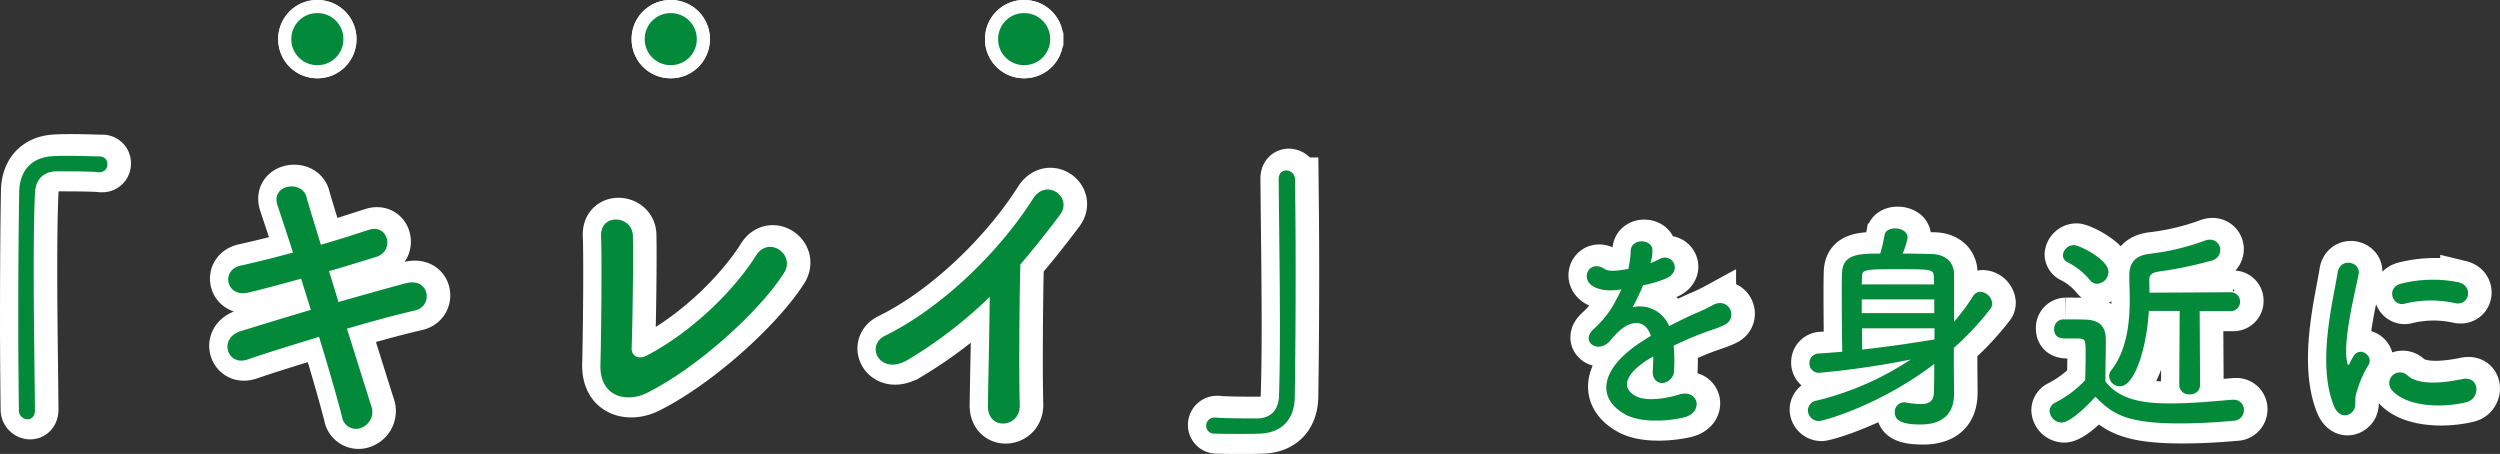 <svg xmlns="http://www.w3.org/2000/svg" width="610.144" height="110.79" viewBox="0 0 610.144 110.79"><rect x="0" y="0" width="610.144" height="110.79" fill="#333333" stroke="none"/><g id="catchcopy" transform="translate(-675.974 -462.296)"><g id="&#x30B0;&#x30EB;&#x30FC;&#x30D7;_10003" data-name="&#x30B0;&#x30EB;&#x30FC;&#x30D7; 10003" transform="translate(631.674 497.14)"><path id="&#x30D1;&#x30B9;_39827" data-name="&#x30D1;&#x30B9; 39827" d="M-275.175,0c-.074-9.472-.3-22.422-.3-33.966,0-7.252.074-13.912.3-18.8.148-3.774,2.294-5.4,5.254-5.476,7.7,0,9.768.148,10.212.222h.3a1.863,1.863,0,0,0,1.924-1.924,1.841,1.841,0,0,0-2-1.924c-2.664-.074-4.958-.148-7.548-.148-1.184,0-2.368,0-3.626.074-5.476.222-8.288,3.7-8.362,8.806-.148,8.806-.222,20.2-.222,31.228,0,7.992.074,15.688.148,22.052a2.18,2.18,0,0,0,2.072,2.146c.962,0,1.85-.666,1.85-2.22Zm71.78-33.892c4.218-1.184,8.214-2.442,11.544-3.478,4.514-1.406,2.96-8.14-1.85-6.586-3.478,1.11-7.474,2.442-11.692,3.626-1.48-4.884-2.812-9.1-3.552-11.766-1.184-4.07-8.732-2.886-7.03,2.146.888,2.738,2.294,6.808,3.774,11.544-4.366,1.184-8.732,2.294-12.8,3.182-4.884,1.11-3.478,7.844,1.85,6.586,3.848-.888,8.362-2.146,12.95-3.4.74,2.442,1.554,5.032,2.368,7.622-6.586,1.924-12.8,3.848-17.094,5.18-5.55,1.7-3.33,8.584,1.554,6.956,4.514-1.554,10.952-3.552,17.538-5.55,2.368,7.7,4.44,14.948,5.624,19.536a3.421,3.421,0,0,0,4.662,2.664,4.161,4.161,0,0,0,2.442-5.4c-1.406-4.366-3.552-11.322-5.92-18.8,6.29-1.85,12.358-3.478,16.576-4.44,4.588-1.036,3.626-8.14-2.146-6.66-4.514,1.184-10.508,2.886-16.5,4.588Zm111,.518c2.96-4.588-3.7-9.25-6.808-4.292-5.032,8.066-15.318,18.5-26.714,24.42-1.776.962-3.7.222-3.626-1.85.222-5.624.444-22.2.3-27.454-.148-4.958-7.992-5.55-7.77.148.222,4.958.074,22.94-.148,31.376-.222,7.844,6.364,9.324,11.322,6.882C-113.337-10.36-98.315-24.124-92.395-33.374ZM-42.149-27.6c-.074,8.658-.37,20.72-.444,26.64-.074,6.068,7.918,5.4,7.77-.222-.222-7.4-.074-26.788.148-34.336,3.182-3.7,6.364-7.7,9.694-12.136,3.182-4.292-3.33-9.028-6.586-3.922-8.362,13.172-22.5,26.788-36.112,33.448-5.032,2.442-1.184,9.99,5.624,5.846A108.184,108.184,0,0,0-42.149-27.6ZM28.373-56.166c.074,9.99.3,23.9.3,35.964,0,6.438-.074,12.358-.222,16.8C28.3.37,26.153,2,23.193,2.072c-7.7,0-9.768-.148-10.212-.222h-.3a1.986,1.986,0,0,0-2,2,1.883,1.883,0,0,0,2,1.924c2.22.074,4.218.074,6.29.074,1.554,0,3.108,0,4.884-.074,5.476-.222,8.362-3.7,8.436-8.806.148-8.806.222-20.2.222-31.228,0-7.992-.074-15.688-.148-22.052a2.191,2.191,0,0,0-2.146-2.146c-.962,0-1.85.666-1.85,2.22ZM119.16-36.04a10.02,10.02,0,0,0,.424-3.074c-.106-2.6-5.088-2.915-5.3.265A22.11,22.11,0,0,1,113.7-34.4c-.265.053-.583.053-.795.106-1.855.318-3.975.583-4.982-.106-3.71-2.491-6.307,2.491-2.491,4.4,1.7.848,3.71,1.007,6.572.583a44.183,44.183,0,0,1-2.491,4.717,26.454,26.454,0,0,1-4.293,4.982c-3.18,2.862.689,5.883,3.6,3.286a11.608,11.608,0,0,0,1.219-1.378l.212-.212c3.445-3.975,7.526-4.505,8.957-.053-1.007.583-1.855,1.166-2.6,1.643-9.593,6.307-10.865,13.462-3.71,17.49,4.134,2.332,11.342,1.537,14.469.742,4.876-1.272,3.392-7-1.272-5.565-2.491.795-7.685,1.855-10.494.424-2.968-1.484-3.763-4.664,2.809-8.9.424-.265.9-.53,1.378-.8,0,1.113-.053,2.332-.106,3.445-.159,2.067,1.06,3.074,2.385,3.021a3.134,3.134,0,0,0,2.809-3.286,42.344,42.344,0,0,0-.106-5.83c2.12-1.007,4.505-2.067,6.731-2.915,2.809-1.06,4.028-1.325,5.724-2.173,3.392-1.7,1.007-7-2.968-4.77a40.7,40.7,0,0,1-4.134,1.961c-2.067.9-4.293,2.014-6.466,3.127a7.724,7.724,0,0,0-8.9-4.611,54.077,54.077,0,0,0,2.544-5.353,29.807,29.807,0,0,0,5.83-1.749c3.922-1.961,1.06-6.36-1.855-4.611a18.642,18.642,0,0,1-2.226.954Zm73.988,20.882a68.035,68.035,0,0,0,8.9-9.487,2.142,2.142,0,0,0,.477-1.325,3.128,3.128,0,0,0-2.915-2.862,2.093,2.093,0,0,0-1.8,1.113,52.22,52.22,0,0,1-4.611,6.2V-33.231c-.053-2.809-2.067-4.717-5.406-4.823-2.067-.053-4.611-.106-7.155-.106a16.38,16.38,0,0,0,1.219-3.869c0-1.537-1.59-2.279-3.074-2.279-1.219,0-2.385.53-2.544,1.643a37.633,37.633,0,0,1-1.06,4.505c-5.3,0-9.222.106-9.328,4.876-.053,1.7-.053,3.551-.053,5.565,0,4.4.053,9.328.106,13.515-1.961.159-3.869.318-5.724.424A2.338,2.338,0,0,0,157.9-11.4a2.279,2.279,0,0,0,2.438,2.332A210.072,210.072,0,0,0,182.6-12.3,71.988,71.988,0,0,1,159.652-2.279a2.47,2.47,0,0,0-2.12,2.332,2.668,2.668,0,0,0,2.7,2.65c1.113,0,15-3.869,28.143-13.939,0,3.074-.053,5.671-.106,7.049-.053,2.173-1.325,2.756-3.233,2.756a22.505,22.505,0,0,1-3.5-.371,1.467,1.467,0,0,0-.477-.053A2.3,2.3,0,0,0,178.732.53c0,1.749,1.166,3.021,6.254,3.021,8.215,0,8.215-5.936,8.215-7.9,0-1.908-.053-4.823-.053-6.36ZM170.676-30.634c0-.636.053-1.219.053-1.749,0-1.908.53-1.961,8.639-1.961,8.374,0,8.8,0,8.9,1.855,0,.53.053,1.166.053,1.855Zm17.7,7h-17.7v-3.339h17.7Zm.053,6.413c-5.3.9-11.5,1.8-17.649,2.491,0-1.643-.053-3.392-.053-5.194h17.7ZM248.162-6.042a2.315,2.315,0,0,0,2.544,2.226,2.315,2.315,0,0,0,2.544-2.226l-.106-18.073h7.473A2.253,2.253,0,0,0,263-26.394a2.265,2.265,0,0,0-2.385-2.332L240.9-28.62c0-1.325-.053-2.438-.053-3.074,0-.954.265-1.749,2.226-2.067a101.024,101.024,0,0,0,12.879-2.65,2.738,2.738,0,0,0,2.226-2.6,2.508,2.508,0,0,0-2.544-2.544,3.205,3.205,0,0,0-1.166.212,58.694,58.694,0,0,1-13.515,3.233c-4.028.477-4.982,2.7-4.982,5.406v.212c0,1.431.106,3.339.106,5.512,0,5.3-.583,12.243-4.452,17.225a2.437,2.437,0,0,0-.583,1.537,2.622,2.622,0,0,0,2.65,2.438c3.657,0,6.519-9.487,7.049-18.391h7.526ZM228.128-30.793a2.951,2.951,0,0,0,2.756-2.915c0-2.968-7-6.519-8.427-6.519a2.719,2.719,0,0,0-2.7,2.491,1.951,1.951,0,0,0,1.166,1.7,17.047,17.047,0,0,1,5.406,4.293A2.215,2.215,0,0,0,228.128-30.793ZM227.7-3.233c4.187,4.293,7.632,6.519,20.617,6.519,4.823,0,9.646-.318,12.985-.636a2.6,2.6,0,0,0,2.65-2.6,2.475,2.475,0,0,0-2.544-2.544h-.265c-4.028.318-9.752.9-15.052.9-6.784,0-12.349-.8-15.953-5.353,0-3.392.106-7.049.106-10.123,0-3.392-1.59-4.876-4.982-4.982-1.749-.053-3.5-.053-5.406-.053a2.271,2.271,0,0,0-2.226,2.385c0,2.226,1.855,2.279,2.968,2.279h2.226c2.491,0,2.491.106,2.491,3.71,0,2.014-.053,4.081-.106,6.466a26.786,26.786,0,0,1-7.367,5.512A2.271,2.271,0,0,0,216.521.265a3,3,0,0,0,2.915,2.809C222.033,3.074,227.386-2.862,227.7-3.233Zm87.715-22.843c3.6.8,4.611-4.187.9-5.088a31.994,31.994,0,0,0-13.939.318c-3.869.954-2.173,5.671.742,4.929A26.849,26.849,0,0,1,315.419-26.076Zm2.862,24.168c3.5-.9,3.233-6.519-1.06-5.618-4.134.848-10.494,1.7-13.356-.9A2.624,2.624,0,0,0,300.1-4.77C303.918-.636,312.61-.477,318.281-1.908ZM290.244.636c1.325-1.166.689-2.809,1.007-4.24a26.722,26.722,0,0,1,3.127-7.42c1.219-2.12-2.067-4.664-3.71-2.067-.212.371-.8,1.431-.9,1.7-.212.477-.424.636-.583-.053-1.272-4.929,1.908-17.384,2.756-21.677.583-3.074-4.558-4.24-5.141-.318-.954,6.307-5.141,22-.9,32.436C286.958,1.59,288.919,1.8,290.244.636Z" transform="translate(328.645 65)" fill="#fff" stroke="#fff" stroke-width="10.2"></path><path id="&#x30D1;&#x30B9;_39828" data-name="&#x30D1;&#x30B9; 39828" d="M-275.175,0c-.074-9.472-.3-22.422-.3-33.966,0-7.252.074-13.912.3-18.8.148-3.774,2.294-5.4,5.254-5.476,7.7,0,9.768.148,10.212.222h.3a1.863,1.863,0,0,0,1.924-1.924,1.841,1.841,0,0,0-2-1.924c-2.664-.074-4.958-.148-7.548-.148-1.184,0-2.368,0-3.626.074-5.476.222-8.288,3.7-8.362,8.806-.148,8.806-.222,20.2-.222,31.228,0,7.992.074,15.688.148,22.052a2.18,2.18,0,0,0,2.072,2.146c.962,0,1.85-.666,1.85-2.22Zm71.78-33.892c4.218-1.184,8.214-2.442,11.544-3.478,4.514-1.406,2.96-8.14-1.85-6.586-3.478,1.11-7.474,2.442-11.692,3.626-1.48-4.884-2.812-9.1-3.552-11.766-1.184-4.07-8.732-2.886-7.03,2.146.888,2.738,2.294,6.808,3.774,11.544-4.366,1.184-8.732,2.294-12.8,3.182-4.884,1.11-3.478,7.844,1.85,6.586,3.848-.888,8.362-2.146,12.95-3.4.74,2.442,1.554,5.032,2.368,7.622-6.586,1.924-12.8,3.848-17.094,5.18-5.55,1.7-3.33,8.584,1.554,6.956,4.514-1.554,10.952-3.552,17.538-5.55,2.368,7.7,4.44,14.948,5.624,19.536a3.421,3.421,0,0,0,4.662,2.664,4.161,4.161,0,0,0,2.442-5.4c-1.406-4.366-3.552-11.322-5.92-18.8,6.29-1.85,12.358-3.478,16.576-4.44,4.588-1.036,3.626-8.14-2.146-6.66-4.514,1.184-10.508,2.886-16.5,4.588Zm111,.518c2.96-4.588-3.7-9.25-6.808-4.292-5.032,8.066-15.318,18.5-26.714,24.42-1.776.962-3.7.222-3.626-1.85.222-5.624.444-22.2.3-27.454-.148-4.958-7.992-5.55-7.77.148.222,4.958.074,22.94-.148,31.376-.222,7.844,6.364,9.324,11.322,6.882C-113.337-10.36-98.315-24.124-92.395-33.374ZM-42.149-27.6c-.074,8.658-.37,20.72-.444,26.64-.074,6.068,7.918,5.4,7.77-.222-.222-7.4-.074-26.788.148-34.336,3.182-3.7,6.364-7.7,9.694-12.136,3.182-4.292-3.33-9.028-6.586-3.922-8.362,13.172-22.5,26.788-36.112,33.448-5.032,2.442-1.184,9.99,5.624,5.846A108.184,108.184,0,0,0-42.149-27.6ZM28.373-56.166c.074,9.99.3,23.9.3,35.964,0,6.438-.074,12.358-.222,16.8C28.3.37,26.153,2,23.193,2.072c-7.7,0-9.768-.148-10.212-.222h-.3a1.986,1.986,0,0,0-2,2,1.883,1.883,0,0,0,2,1.924c2.22.074,4.218.074,6.29.074,1.554,0,3.108,0,4.884-.074,5.476-.222,8.362-3.7,8.436-8.806.148-8.806.222-20.2.222-31.228,0-7.992-.074-15.688-.148-22.052a2.191,2.191,0,0,0-2.146-2.146c-.962,0-1.85.666-1.85,2.22ZM119.16-36.04a10.02,10.02,0,0,0,.424-3.074c-.106-2.6-5.088-2.915-5.3.265A22.11,22.11,0,0,1,113.7-34.4c-.265.053-.583.053-.795.106-1.855.318-3.975.583-4.982-.106-3.71-2.491-6.307,2.491-2.491,4.4,1.7.848,3.71,1.007,6.572.583a44.183,44.183,0,0,1-2.491,4.717,26.454,26.454,0,0,1-4.293,4.982c-3.18,2.862.689,5.883,3.6,3.286a11.608,11.608,0,0,0,1.219-1.378l.212-.212c3.445-3.975,7.526-4.505,8.957-.053-1.007.583-1.855,1.166-2.6,1.643-9.593,6.307-10.865,13.462-3.71,17.49,4.134,2.332,11.342,1.537,14.469.742,4.876-1.272,3.392-7-1.272-5.565-2.491.795-7.685,1.855-10.494.424-2.968-1.484-3.763-4.664,2.809-8.9.424-.265.9-.53,1.378-.8,0,1.113-.053,2.332-.106,3.445-.159,2.067,1.06,3.074,2.385,3.021a3.134,3.134,0,0,0,2.809-3.286,42.344,42.344,0,0,0-.106-5.83c2.12-1.007,4.505-2.067,6.731-2.915,2.809-1.06,4.028-1.325,5.724-2.173,3.392-1.7,1.007-7-2.968-4.77a40.7,40.7,0,0,1-4.134,1.961c-2.067.9-4.293,2.014-6.466,3.127a7.724,7.724,0,0,0-8.9-4.611,54.077,54.077,0,0,0,2.544-5.353,29.807,29.807,0,0,0,5.83-1.749c3.922-1.961,1.06-6.36-1.855-4.611a18.642,18.642,0,0,1-2.226.954Zm73.988,20.882a68.035,68.035,0,0,0,8.9-9.487,2.142,2.142,0,0,0,.477-1.325,3.128,3.128,0,0,0-2.915-2.862,2.093,2.093,0,0,0-1.8,1.113,52.22,52.22,0,0,1-4.611,6.2V-33.231c-.053-2.809-2.067-4.717-5.406-4.823-2.067-.053-4.611-.106-7.155-.106a16.38,16.38,0,0,0,1.219-3.869c0-1.537-1.59-2.279-3.074-2.279-1.219,0-2.385.53-2.544,1.643a37.633,37.633,0,0,1-1.06,4.505c-5.3,0-9.222.106-9.328,4.876-.053,1.7-.053,3.551-.053,5.565,0,4.4.053,9.328.106,13.515-1.961.159-3.869.318-5.724.424A2.338,2.338,0,0,0,157.9-11.4a2.279,2.279,0,0,0,2.438,2.332A210.072,210.072,0,0,0,182.6-12.3,71.988,71.988,0,0,1,159.652-2.279a2.47,2.47,0,0,0-2.12,2.332,2.668,2.668,0,0,0,2.7,2.65c1.113,0,15-3.869,28.143-13.939,0,3.074-.053,5.671-.106,7.049-.053,2.173-1.325,2.756-3.233,2.756a22.505,22.505,0,0,1-3.5-.371,1.467,1.467,0,0,0-.477-.053A2.3,2.3,0,0,0,178.732.53c0,1.749,1.166,3.021,6.254,3.021,8.215,0,8.215-5.936,8.215-7.9,0-1.908-.053-4.823-.053-6.36ZM170.676-30.634c0-.636.053-1.219.053-1.749,0-1.908.53-1.961,8.639-1.961,8.374,0,8.8,0,8.9,1.855,0,.53.053,1.166.053,1.855Zm17.7,7h-17.7v-3.339h17.7Zm.053,6.413c-5.3.9-11.5,1.8-17.649,2.491,0-1.643-.053-3.392-.053-5.194h17.7ZM248.162-6.042a2.315,2.315,0,0,0,2.544,2.226,2.315,2.315,0,0,0,2.544-2.226l-.106-18.073h7.473A2.253,2.253,0,0,0,263-26.394a2.265,2.265,0,0,0-2.385-2.332L240.9-28.62c0-1.325-.053-2.438-.053-3.074,0-.954.265-1.749,2.226-2.067a101.024,101.024,0,0,0,12.879-2.65,2.738,2.738,0,0,0,2.226-2.6,2.508,2.508,0,0,0-2.544-2.544,3.205,3.205,0,0,0-1.166.212,58.694,58.694,0,0,1-13.515,3.233c-4.028.477-4.982,2.7-4.982,5.406v.212c0,1.431.106,3.339.106,5.512,0,5.3-.583,12.243-4.452,17.225a2.437,2.437,0,0,0-.583,1.537,2.622,2.622,0,0,0,2.65,2.438c3.657,0,6.519-9.487,7.049-18.391h7.526ZM228.128-30.793a2.951,2.951,0,0,0,2.756-2.915c0-2.968-7-6.519-8.427-6.519a2.719,2.719,0,0,0-2.7,2.491,1.951,1.951,0,0,0,1.166,1.7,17.047,17.047,0,0,1,5.406,4.293A2.215,2.215,0,0,0,228.128-30.793ZM227.7-3.233c4.187,4.293,7.632,6.519,20.617,6.519,4.823,0,9.646-.318,12.985-.636a2.6,2.6,0,0,0,2.65-2.6,2.475,2.475,0,0,0-2.544-2.544h-.265c-4.028.318-9.752.9-15.052.9-6.784,0-12.349-.8-15.953-5.353,0-3.392.106-7.049.106-10.123,0-3.392-1.59-4.876-4.982-4.982-1.749-.053-3.5-.053-5.406-.053a2.271,2.271,0,0,0-2.226,2.385c0,2.226,1.855,2.279,2.968,2.279h2.226c2.491,0,2.491.106,2.491,3.71,0,2.014-.053,4.081-.106,6.466a26.786,26.786,0,0,1-7.367,5.512A2.271,2.271,0,0,0,216.521.265a3,3,0,0,0,2.915,2.809C222.033,3.074,227.386-2.862,227.7-3.233Zm87.715-22.843c3.6.8,4.611-4.187.9-5.088a31.994,31.994,0,0,0-13.939.318c-3.869.954-2.173,5.671.742,4.929A26.849,26.849,0,0,1,315.419-26.076Zm2.862,24.168c3.5-.9,3.233-6.519-1.06-5.618-4.134.848-10.494,1.7-13.356-.9A2.624,2.624,0,0,0,300.1-4.77C303.918-.636,312.61-.477,318.281-1.908ZM290.244.636c1.325-1.166.689-2.809,1.007-4.24a26.722,26.722,0,0,1,3.127-7.42c1.219-2.12-2.067-4.664-3.71-2.067-.212.371-.8,1.431-.9,1.7-.212.477-.424.636-.583-.053-1.272-4.929,1.908-17.384,2.756-21.677.583-3.074-4.558-4.24-5.141-.318-.954,6.307-5.141,22-.9,32.436C286.958,1.59,288.919,1.8,290.244.636Z" transform="translate(328 65.206)" fill="#02893a"></path></g><g id="&#x30B0;&#x30EB;&#x30FC;&#x30D7;_10004" data-name="&#x30B0;&#x30EB;&#x30FC;&#x30D7; 10004" transform="translate(715.878 434.346)"><path id="&#x30D1;&#x30B9;_39826" data-name="&#x30D1;&#x30B9; 39826" d="M-78.3-28.5a7.906,7.906,0,0,0-7.95-7.95A7.906,7.906,0,0,0-94.2-28.5a7.906,7.906,0,0,0,7.95,7.95A7.906,7.906,0,0,0-78.3-28.5Zm86.25,0A7.906,7.906,0,0,0,0-36.45,7.906,7.906,0,0,0-7.95-28.5,7.906,7.906,0,0,0,0-20.55,7.906,7.906,0,0,0,7.95-28.5Zm86.25,0a7.906,7.906,0,0,0-7.95-7.95A7.906,7.906,0,0,0,78.3-28.5a7.906,7.906,0,0,0,7.95,7.95A7.906,7.906,0,0,0,94.2-28.5Z" transform="translate(123.797 66)" fill="#fff" stroke="#fff" stroke-width="3.2"></path><path id="&#x30D1;&#x30B9;_39825" data-name="&#x30D1;&#x30B9; 39825" d="M-78.3-28.5a7.906,7.906,0,0,0-7.95-7.95A7.906,7.906,0,0,0-94.2-28.5a7.906,7.906,0,0,0,7.95,7.95A7.906,7.906,0,0,0-78.3-28.5Zm86.25,0A7.906,7.906,0,0,0,0-36.45,7.906,7.906,0,0,0-7.95-28.5,7.906,7.906,0,0,0,0-20.55,7.906,7.906,0,0,0,7.95-28.5Zm86.25,0a7.906,7.906,0,0,0-7.95-7.95A7.906,7.906,0,0,0,78.3-28.5a7.906,7.906,0,0,0,7.95,7.95A7.906,7.906,0,0,0,94.2-28.5Z" transform="translate(123.797 66)" fill="#02893a" stroke="#fff" stroke-width="3.2"></path></g></g></svg>